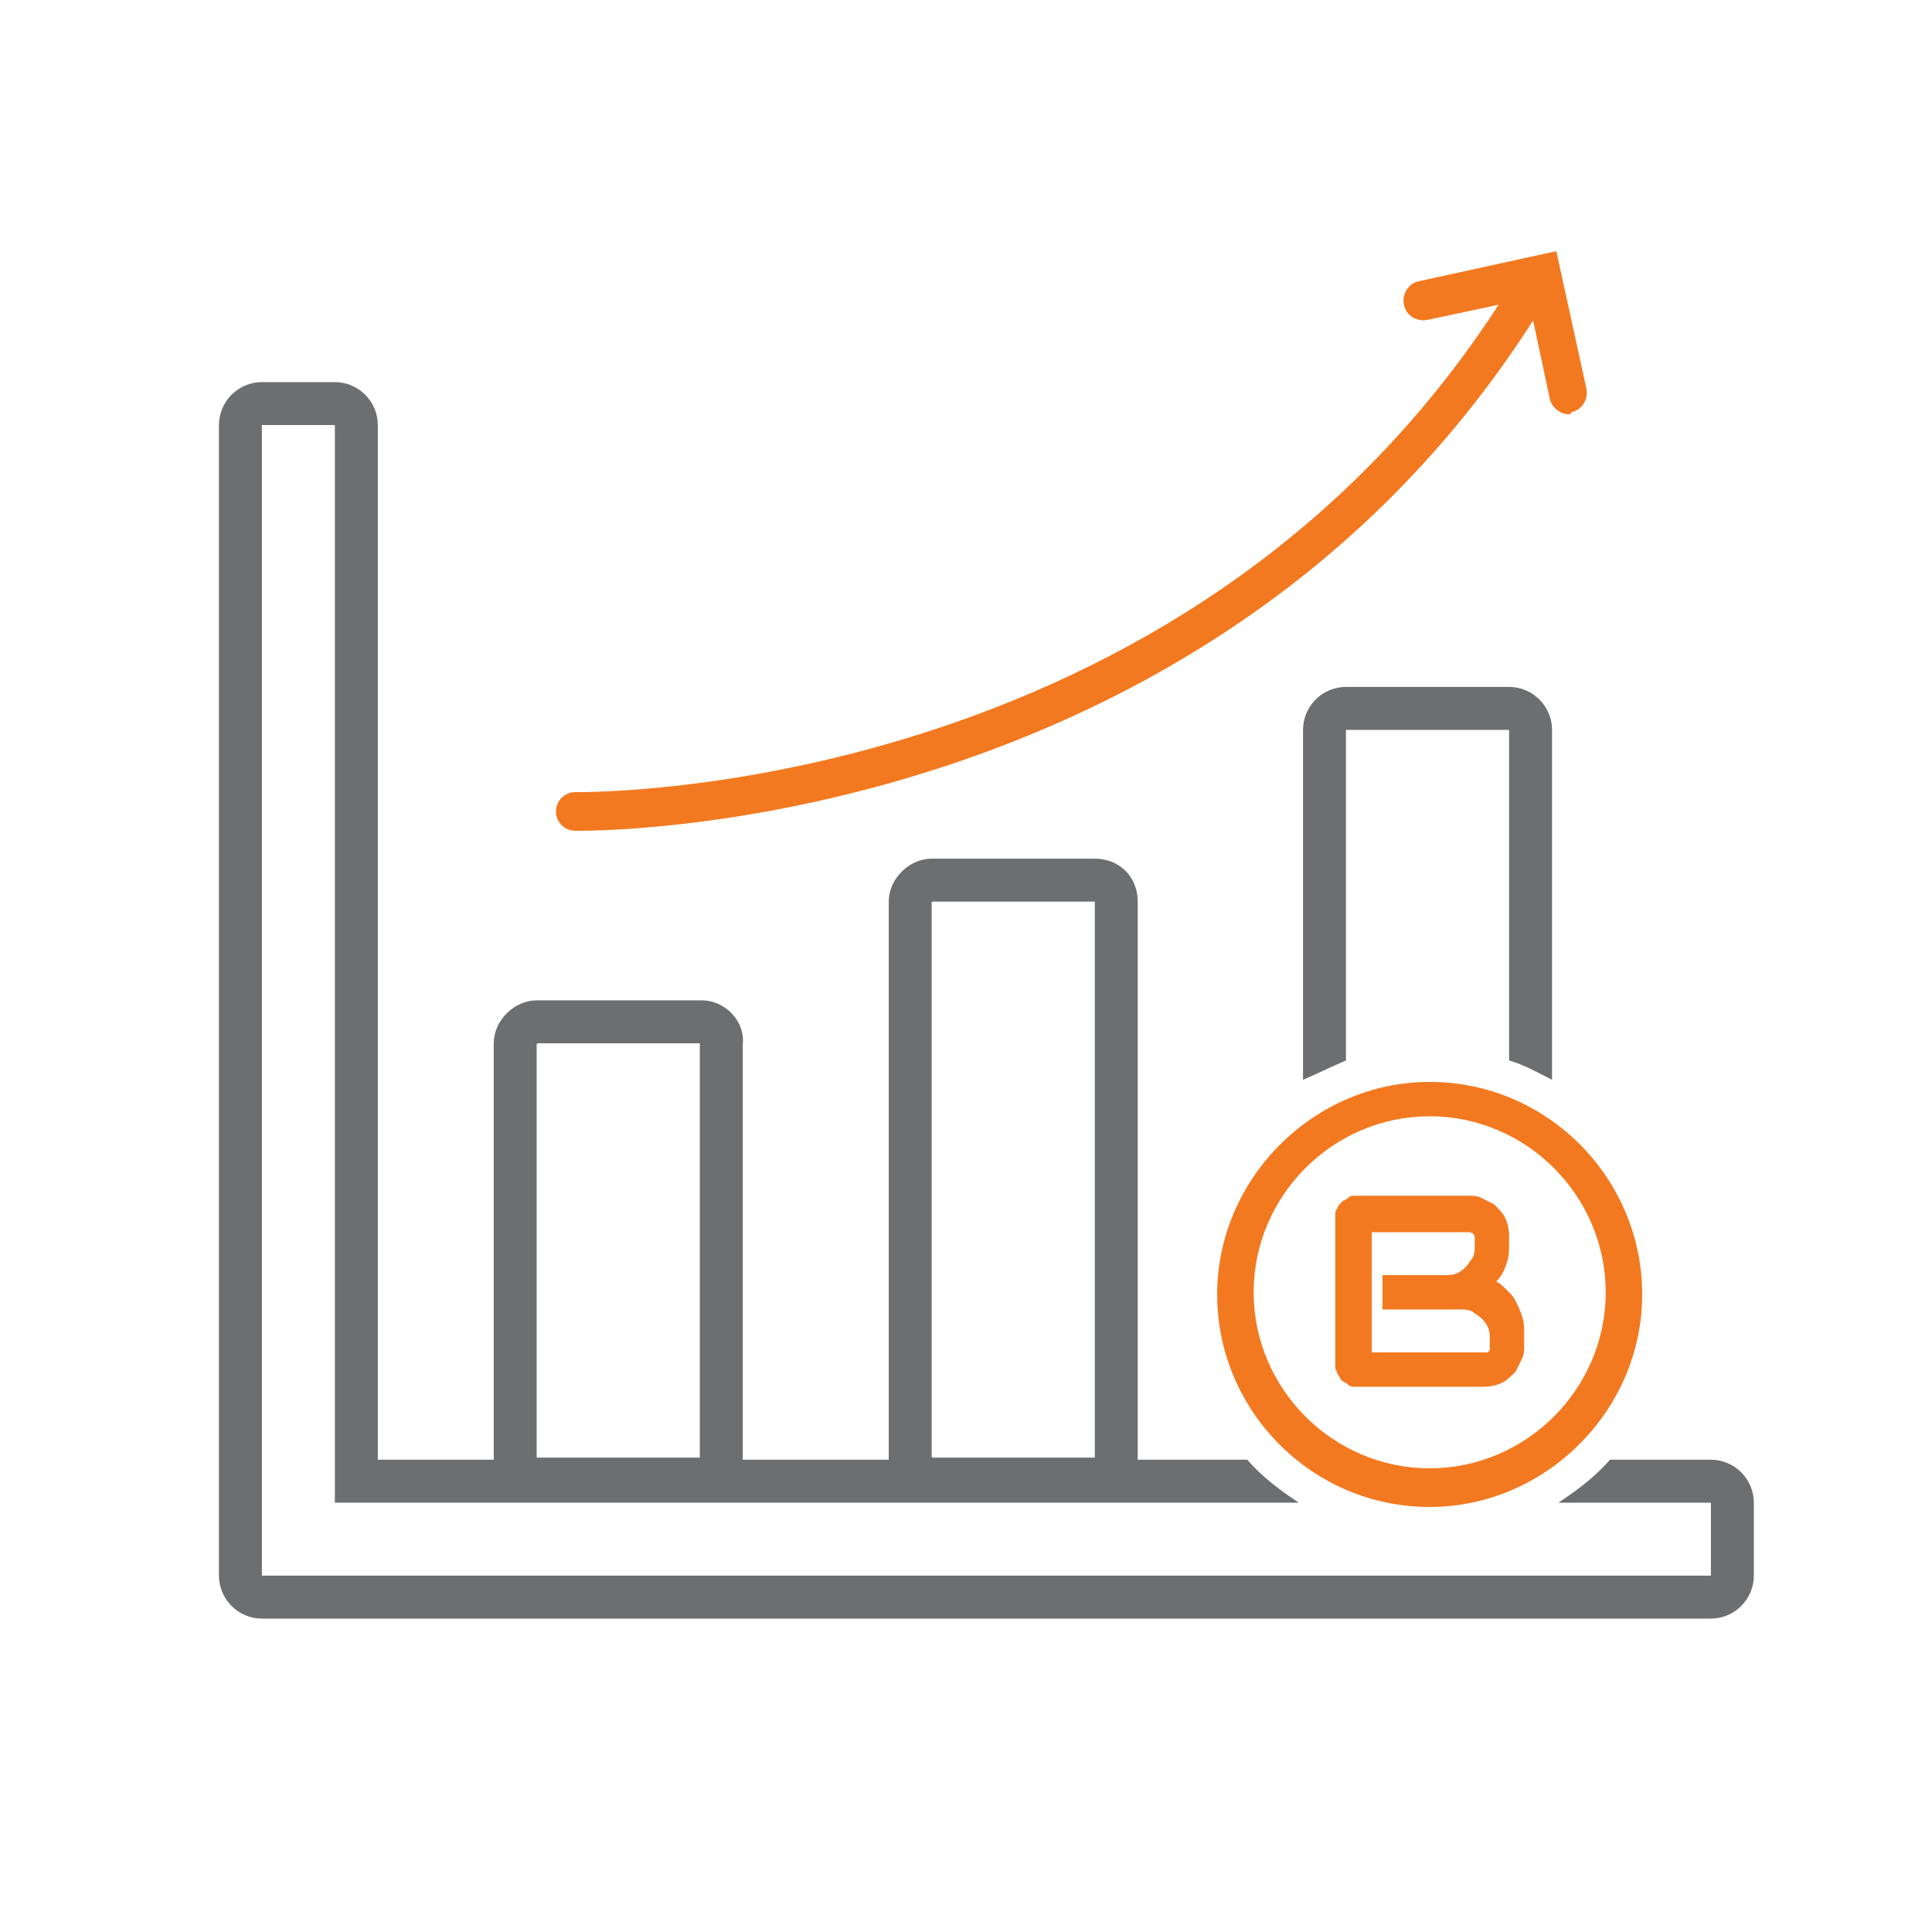 <?xml version="1.0" encoding="utf-8"?>
<!-- Generator: Adobe Illustrator 23.0.2, SVG Export Plug-In . SVG Version: 6.00 Build 0)  -->
<svg version="1.1" id="Layer_1" xmlns="http://www.w3.org/2000/svg" xmlns:xlink="http://www.w3.org/1999/xlink" x="0px" y="0px"
	 viewBox="0 0 90 90" style="enable-background:new 0 0 90 90;" xml:space="preserve">
<style type="text/css">
	.st0{fill:none;stroke:#6D6E70;stroke-width:2;stroke-miterlimit:10;}
	.st1{fill:#6D6E70;}
	.st2{fill:#F37920;}
	.st3{fill:none;stroke:#F37920;stroke-width:1.8;stroke-linecap:round;stroke-miterlimit:10;}
</style>
<path class="st0" d="M32.7,47.6H25c-0.5,0-1,0.5-1,1v19.3c0,0.6,0.5,1,1,1h7.6c0.5,0,1-0.4,1-1V48.6C33.7,48.1,33.2,47.6,32.7,47.6z
	"/>
<path class="st0" d="M51,41h-7.6c-0.5,0-1,0.5-1,1v25.9c0,0.5,0.5,1,1,1H51c0.6,0,1-0.5,1-1V42C52,41.4,51.6,41,51,41z"/>
<path class="st1" d="M79.7,68H75c-0.7,0.8-1.5,1.4-2.4,2h7.1v3.4H12.2V19.8h3.4V70h44.9c-0.9-0.6-1.7-1.2-2.4-2H17.6V19.8
	c0-1.1-0.9-2-2-2h-3.4c-1.1,0-2,0.9-2,2v53.6c0,1.1,0.9,2,2,2h67.5c1.1,0,2-0.9,2-2V70C81.7,68.9,80.8,68,79.7,68z"/>
<path class="st2" d="M66.6,70.2c-5.5,0-9.9-4.5-9.9-9.9s4.5-9.9,9.9-9.9c5.5,0,9.9,4.5,9.9,9.9S72,70.2,66.6,70.2z M66.6,52
	c-4.5,0-8.2,3.7-8.2,8.2c0,4.5,3.7,8.2,8.2,8.2s8.2-3.7,8.2-8.2C74.8,55.7,71.1,52,66.6,52z"/>
<path class="st2" d="M71,62.7c0,0.2,0,0.4-0.1,0.6c-0.1,0.2-0.2,0.4-0.3,0.6c-0.2,0.2-0.4,0.4-0.6,0.5c-0.2,0.1-0.5,0.2-0.9,0.2h-6
	c-0.1,0-0.2,0-0.3-0.1s-0.2-0.1-0.3-0.2c-0.1-0.1-0.1-0.2-0.2-0.3c0-0.1-0.1-0.2-0.1-0.3v-7.1c0-0.1,0-0.2,0.1-0.3
	c0-0.1,0.1-0.2,0.2-0.3c0.1-0.1,0.2-0.1,0.3-0.2s0.2-0.1,0.3-0.1h5.3c0.2,0,0.4,0,0.6,0.1c0.2,0.1,0.4,0.2,0.6,0.3
	c0.2,0.2,0.4,0.4,0.5,0.6c0.1,0.2,0.2,0.5,0.2,0.9v0.3c0,0.3,0,0.6-0.1,0.9c-0.1,0.3-0.2,0.6-0.5,0.9c0.2,0.1,0.3,0.2,0.5,0.4
	c0.2,0.2,0.3,0.3,0.4,0.5c0.1,0.2,0.2,0.4,0.3,0.7c0.1,0.3,0.1,0.5,0.1,0.8V62.7z M69.4,62.4c0-0.2,0-0.4-0.1-0.6
	c-0.1-0.2-0.2-0.3-0.3-0.4c-0.1-0.1-0.3-0.2-0.4-0.3c-0.2-0.1-0.4-0.1-0.6-0.1h-3.6v-1.6h2.9c0.2,0,0.4,0,0.6-0.1
	c0.2-0.1,0.3-0.2,0.4-0.3c0.1-0.1,0.2-0.3,0.3-0.4c0.1-0.2,0.1-0.4,0.1-0.6v-0.3c0-0.2-0.1-0.3-0.3-0.3h-4.5v5.6h5.2
	c0,0,0.1,0,0.1,0c0,0,0.1,0,0.1,0c0,0,0.1-0.1,0.1-0.1c0,0,0-0.1,0-0.2V62.4z"/>
<g>
	<g>
		<path class="st2" d="M27,38.7c-0.1,0-0.2,0-0.2,0c-0.5,0-0.9-0.4-0.9-0.9c0-0.5,0.4-0.9,0.9-0.9c0.3,0,28.3,0.4,43.2-23
			c0.3-0.4,0.8-0.5,1.2-0.3c0.4,0.3,0.5,0.8,0.3,1.2C56.7,38.1,29.5,38.7,27,38.7z"/>
	</g>
	<g>
		<path class="st3" d="M64.9,14.8"/>
	</g>
	<g>
		<path class="st2" d="M73.1,19.3c-0.4,0-0.8-0.3-0.9-0.7l-1-4.7l-4.7,1c-0.5,0.1-1-0.2-1.1-0.7c-0.1-0.5,0.2-1,0.7-1.1l6.4-1.4
			l1.4,6.4c0.1,0.5-0.2,1-0.7,1.1C73.2,19.2,73.2,19.3,73.1,19.3z"/>
	</g>
</g>
<path class="st1" d="M62.7,49.4V34h7.6v15.4c0.7,0.2,1.4,0.6,2,0.9V34c0-1.1-0.9-2-2-2h-7.6c-1.1,0-2,0.9-2,2v16.3
	C61.4,50,62,49.7,62.7,49.4z"/>
</svg>
